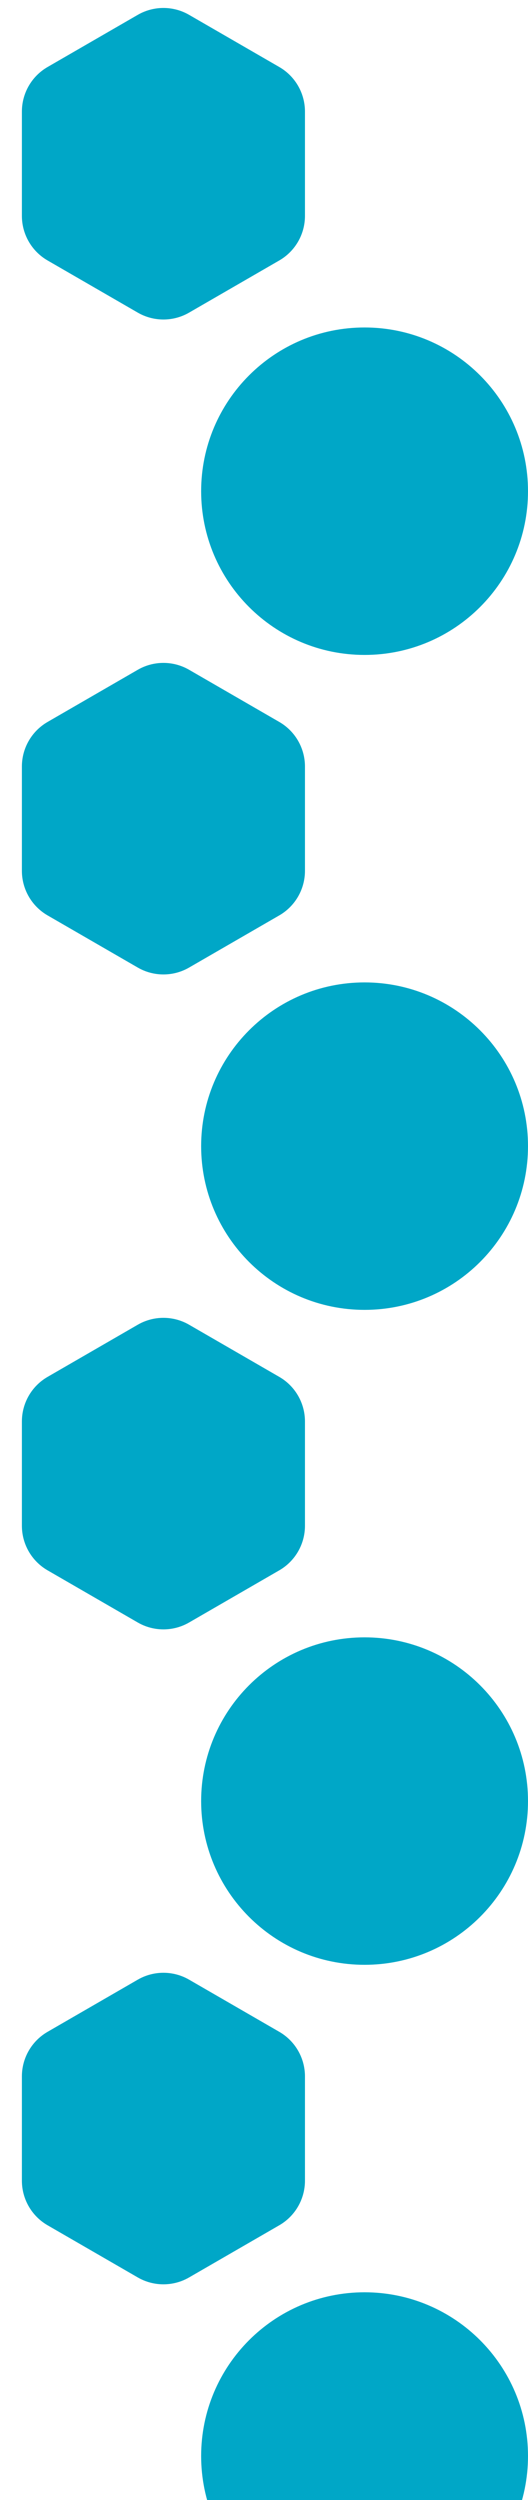 <svg width="84" height="397" viewBox="0 0 84 397" fill="none" xmlns="http://www.w3.org/2000/svg">
<path d="M32 390C32 375.641 43.641 364 58 364C72.359 364 84 375.641 84 390C84 404.359 72.359 416 58 416C43.641 416 32 404.359 32 390Z" fill="#00A7C7"/>
<path d="M32 286C32 271.641 43.641 260 58 260C72.359 260 84 271.641 84 286C84 300.359 72.359 312 58 312C43.641 312 32 300.359 32 286Z" fill="#00A7C7"/>
<path d="M32 78C32 63.641 43.641 52 58 52C72.359 52 84 63.641 84 78C84 92.359 72.359 104 58 104C43.641 104 32 92.359 32 78Z" fill="#00A7C7"/>
<path d="M32 182C32 167.641 43.641 156 58 156C72.359 156 84 167.641 84 182C84 196.359 72.359 208 58 208C43.641 208 32 196.359 32 182Z" fill="#00A7C7"/>
<path d="M21.916 314.358C24.443 312.899 27.557 312.899 30.084 314.358L44.433 322.642C46.96 324.101 48.517 326.798 48.517 329.716V346.284C48.517 349.202 46.96 351.899 44.433 353.358L30.084 361.642C27.557 363.101 24.443 363.101 21.916 361.642L7.567 353.358C5.04 351.899 3.483 349.202 3.483 346.284L3.483 329.716C3.483 326.798 5.04 324.101 7.567 322.642L21.916 314.358Z" fill="#00A7C7"/>
<path d="M21.916 210.358C24.443 208.899 27.557 208.899 30.084 210.358L44.433 218.642C46.96 220.101 48.517 222.798 48.517 225.716V242.284C48.517 245.202 46.96 247.899 44.433 249.358L30.084 257.642C27.557 259.101 24.443 259.101 21.916 257.642L7.567 249.358C5.04 247.899 3.483 245.202 3.483 242.284L3.483 225.716C3.483 222.798 5.04 220.101 7.567 218.642L21.916 210.358Z" fill="#00A7C7"/>
<path d="M21.916 2.358C24.443 0.899 27.557 0.899 30.084 2.358L44.433 10.642C46.96 12.101 48.517 14.798 48.517 17.716V34.284C48.517 37.202 46.96 39.899 44.433 41.358L30.084 49.642C27.557 51.101 24.443 51.101 21.916 49.642L7.567 41.358C5.04 39.899 3.483 37.202 3.483 34.284L3.483 17.716C3.483 14.798 5.04 12.101 7.567 10.642L21.916 2.358Z" fill="#00A7C7"/>
<path d="M21.916 106.358C24.443 104.899 27.557 104.899 30.084 106.358L44.433 114.642C46.96 116.101 48.517 118.798 48.517 121.716V138.284C48.517 141.202 46.96 143.899 44.433 145.358L30.084 153.642C27.557 155.101 24.443 155.101 21.916 153.642L7.567 145.358C5.04 143.899 3.483 141.202 3.483 138.284L3.483 121.716C3.483 118.798 5.04 116.101 7.567 114.642L21.916 106.358Z" fill="#00A7C7"/>
</svg>
